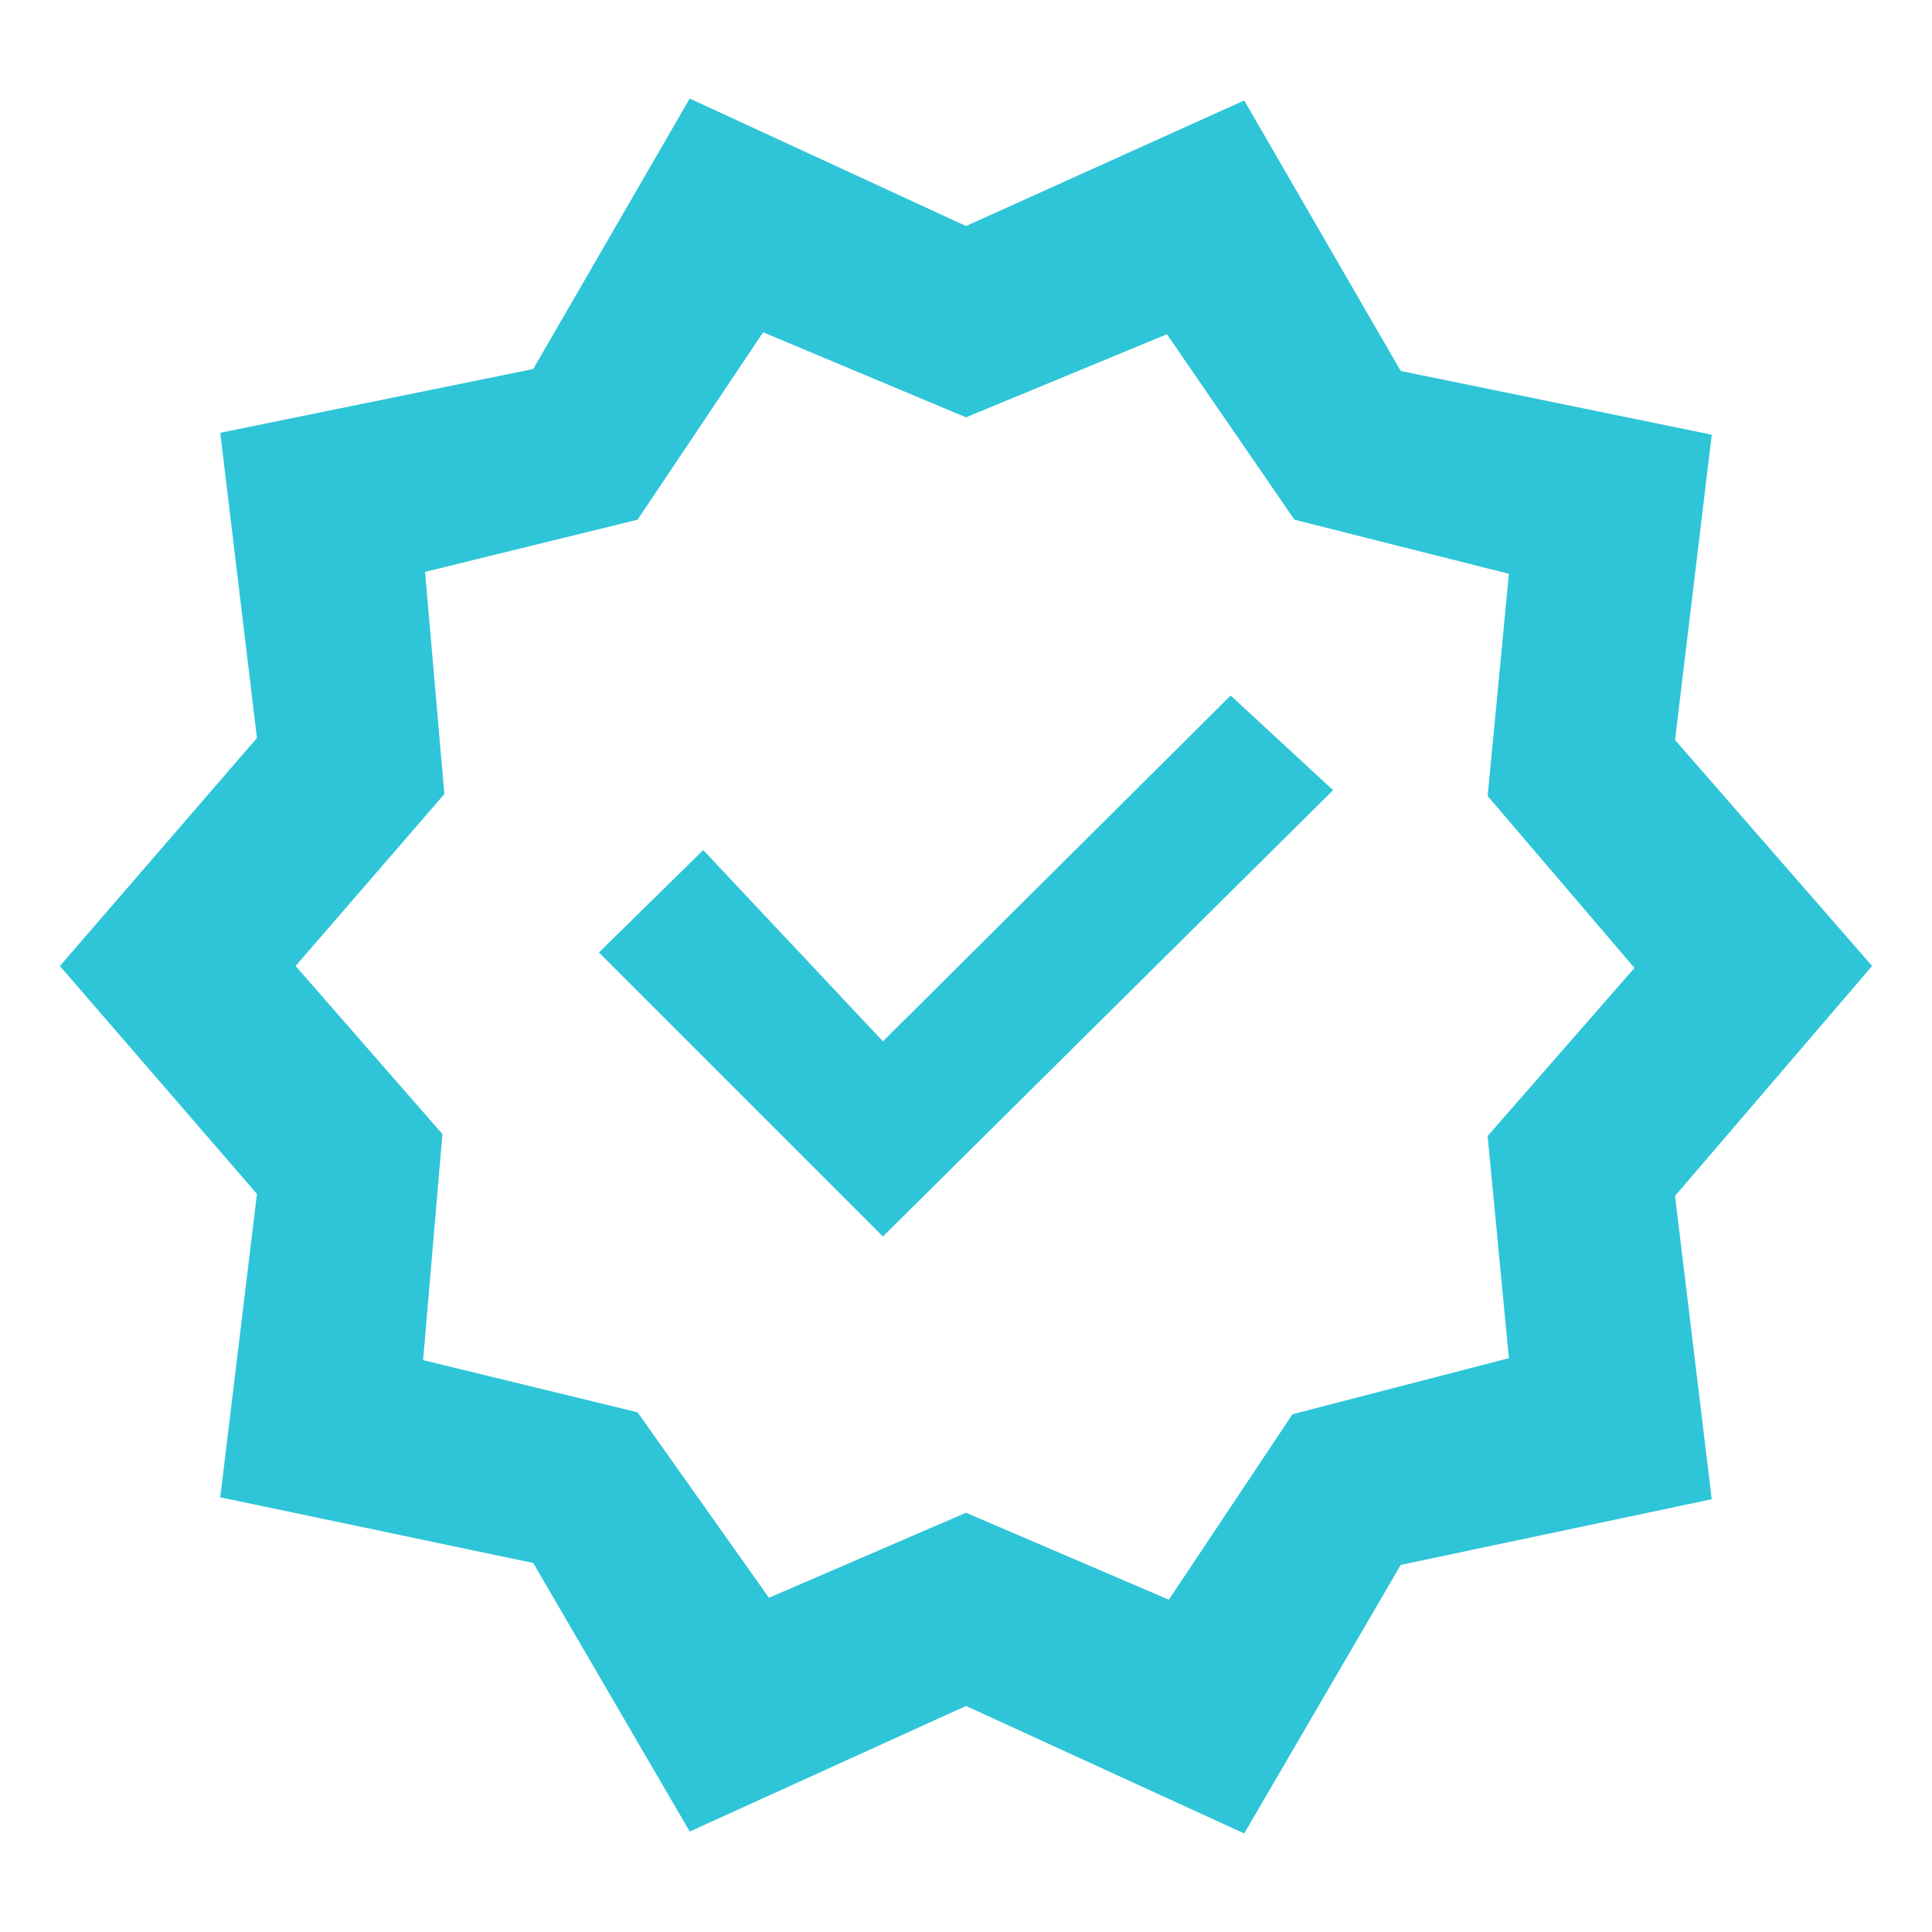 <?xml version="1.0" encoding="UTF-8"?>
<!-- Generator: Adobe Illustrator 27.5.0, SVG Export Plug-In . SVG Version: 6.00 Build 0)  -->
<svg xmlns="http://www.w3.org/2000/svg" xmlns:xlink="http://www.w3.org/1999/xlink" version="1.1" id="Calque_1" x="0px" y="0px" viewBox="0 0 100 100" style="enable-background:new 0 0 100 100;" xml:space="preserve">
<style type="text/css">
	.st0{fill:#2EC5D8;}
</style>
<path id="verified_FILL0_wght700_GRAD0_opsz48" class="st0" d="M35.7,94.8l-8.1-13.9l-16.2-3.4l1.9-15.7L3.1,50l10.2-11.8l-1.9-15.8  l16.2-3.3l8.1-14L50,11.7l14.4-6.5l8.1,14l16.1,3.3l-1.9,15.8L96.9,50L86.7,61.9l1.9,15.7l-16.1,3.4l-8.1,13.9L50,88.3L35.7,94.8z   M39.8,82.7L50,78.3l10.5,4.5l6.4-9.6l11.2-2.9l-1.1-11.5l7.6-8.7l-7.6-8.9l1.1-11.5L67,26.9l-6.6-9.6L50,21.6l-10.5-4.4L33,26.9  L22,29.6l1,11.5L15.3,50l7.6,8.7l-1,11.7L33,73.1L39.8,82.7z M45.7,64L69,40.9L63.7,36L45.7,53.9L36.4,44L31,49.3L45.7,64z"></path>
</svg>
